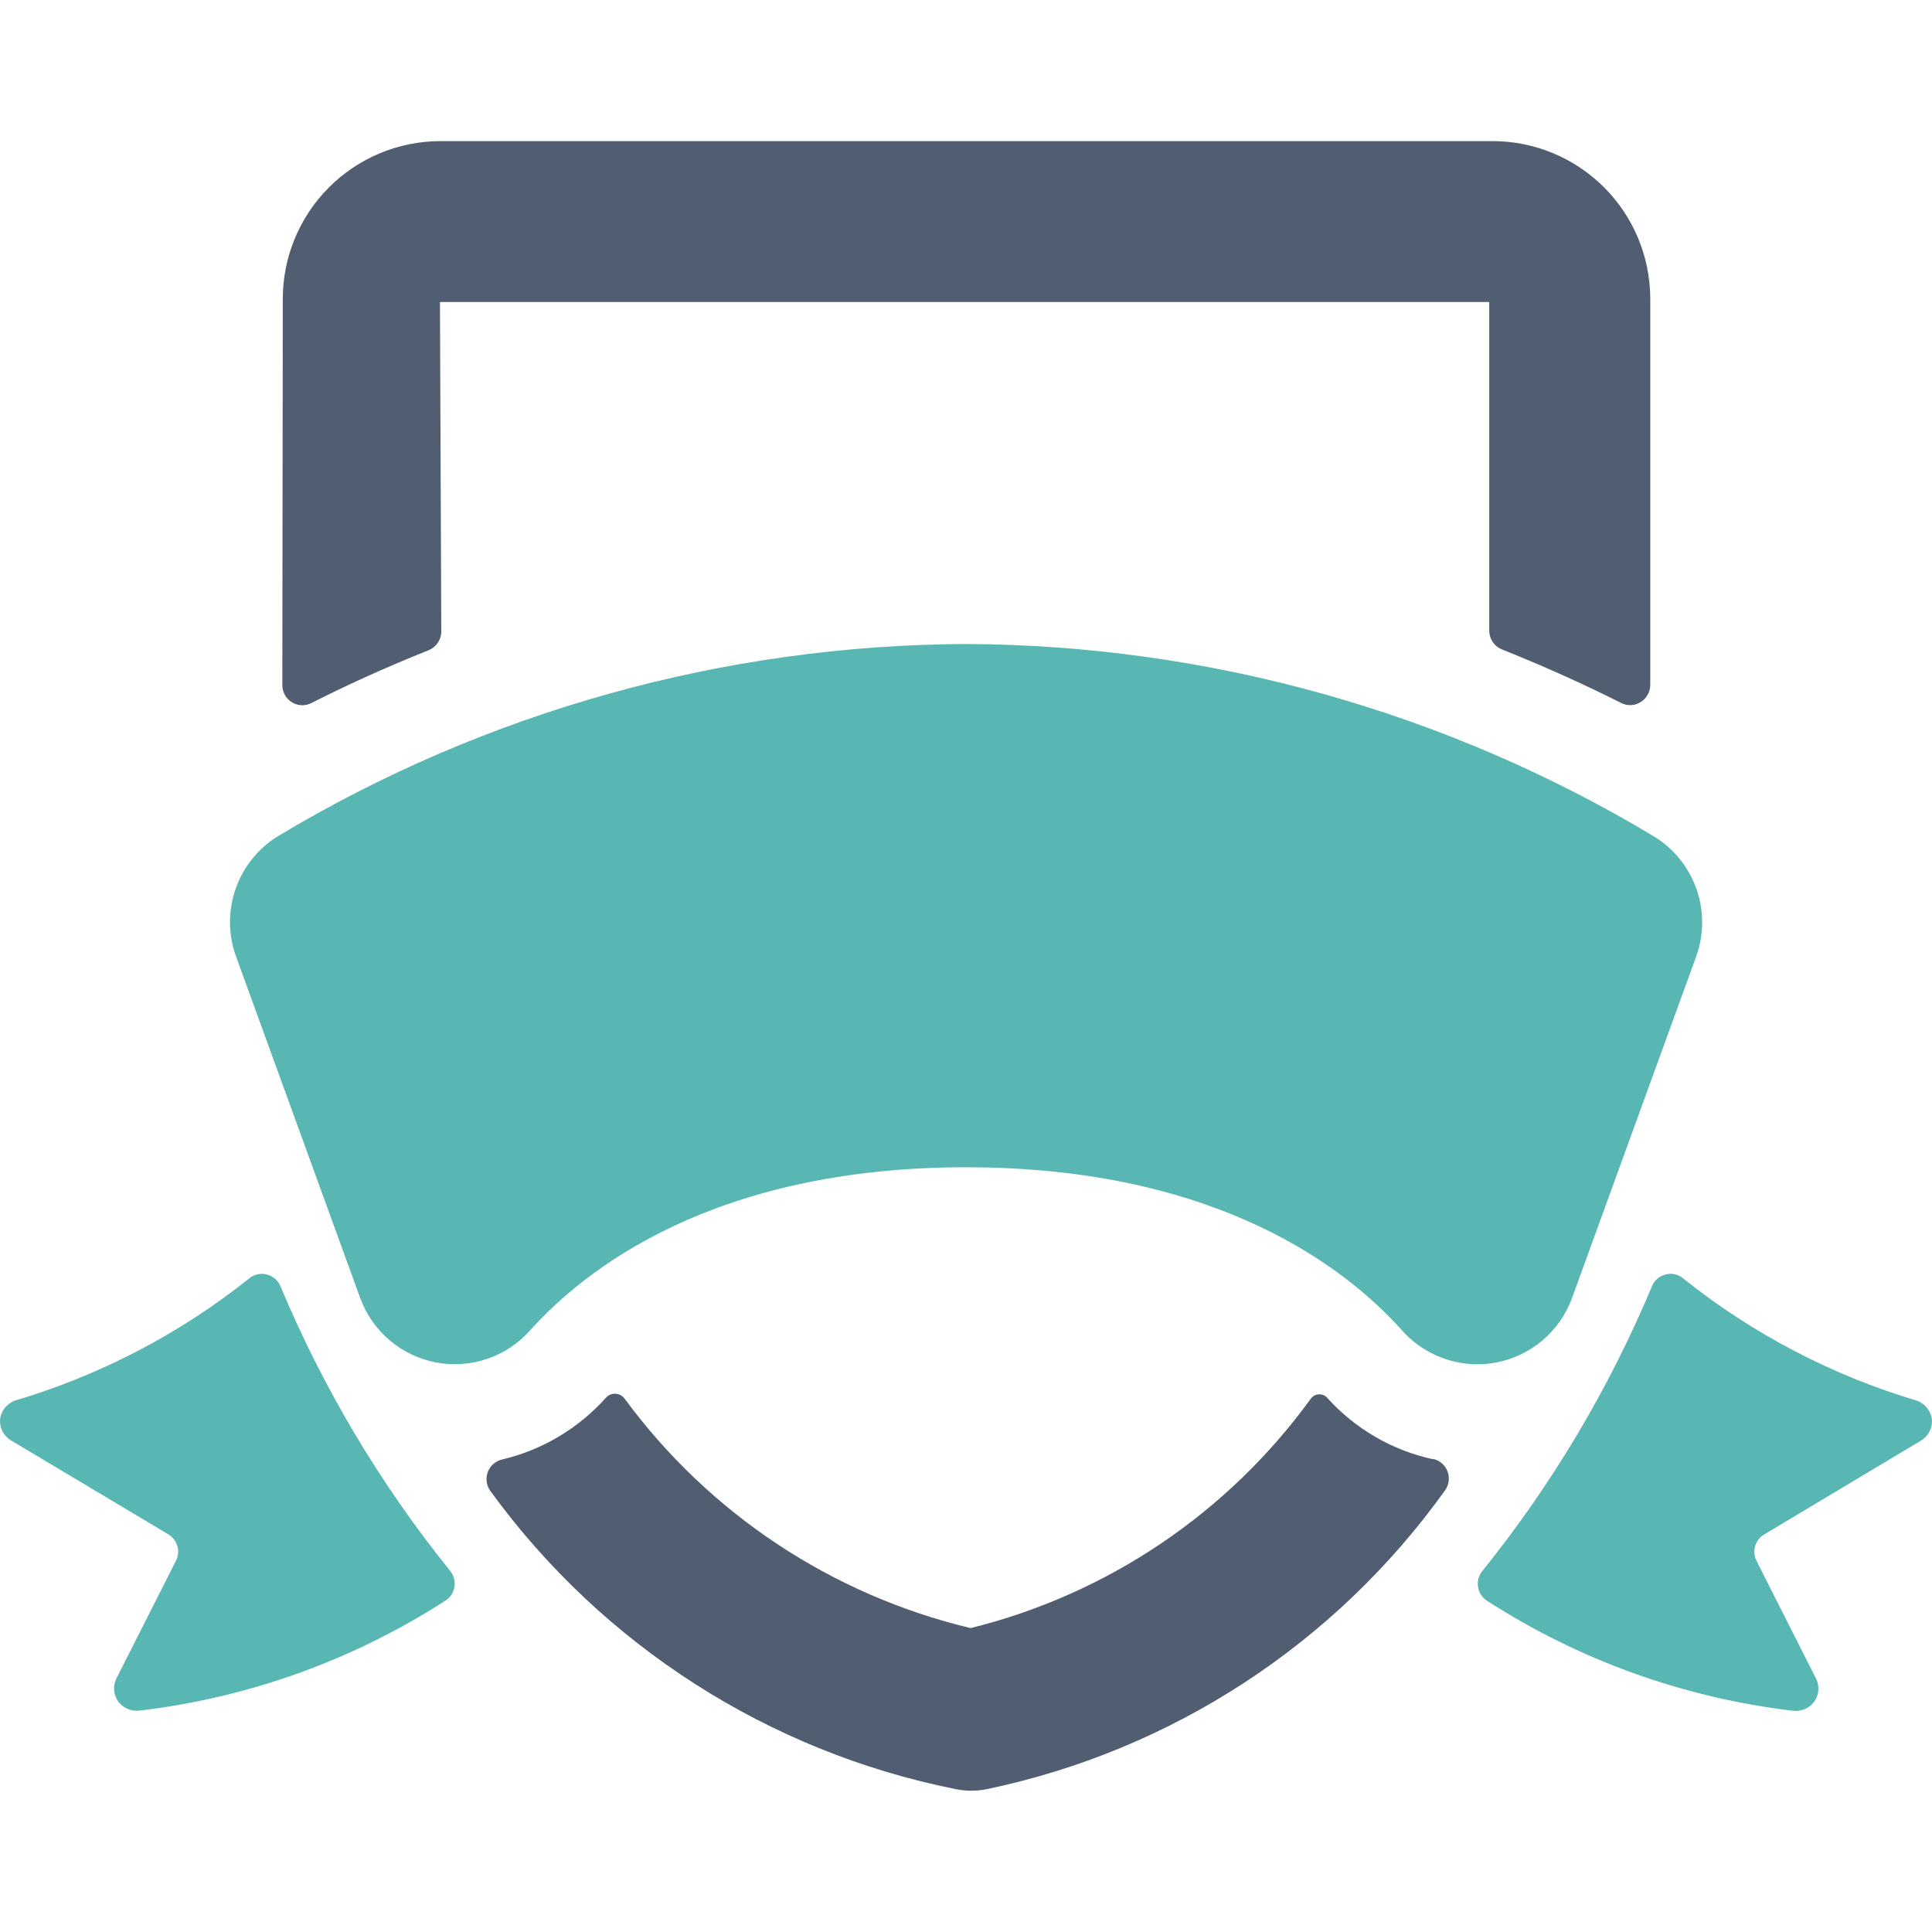 <svg width="46" height="46" viewBox="0 0 46 46" fill="none" xmlns="http://www.w3.org/2000/svg">
    <path d="M6.676 30.621C6.646 30.55 6.6 30.488 6.541 30.439C6.483 30.391 6.413 30.357 6.338 30.341C6.264 30.324 6.186 30.325 6.113 30.345C6.039 30.365 5.971 30.402 5.915 30.454C4.262 31.767 2.371 32.751 0.347 33.35C0.255 33.386 0.175 33.446 0.114 33.523C0.054 33.601 0.015 33.693 0.002 33.791C-0.006 33.889 0.013 33.987 0.057 34.075C0.101 34.162 0.168 34.236 0.251 34.289L4.008 36.532C4.112 36.594 4.189 36.693 4.223 36.81C4.257 36.927 4.245 37.052 4.19 37.16L2.762 39.982C2.724 40.068 2.709 40.163 2.719 40.258C2.729 40.352 2.764 40.442 2.819 40.518C2.877 40.593 2.954 40.652 3.041 40.689C3.128 40.726 3.224 40.74 3.318 40.729C5.913 40.423 8.404 39.528 10.601 38.113C10.659 38.077 10.708 38.029 10.746 37.972C10.783 37.915 10.809 37.851 10.82 37.784C10.831 37.716 10.827 37.648 10.81 37.582C10.792 37.516 10.761 37.455 10.718 37.402C9.057 35.343 7.697 33.06 6.676 30.621Z" fill="#58B7B3"/>
    <path d="M7.416 16.738C8.209 16.336 9.141 15.906 10.206 15.481C10.295 15.445 10.371 15.383 10.425 15.303C10.478 15.224 10.507 15.13 10.507 15.034L10.475 7.191H35.458V15.017C35.458 15.113 35.487 15.206 35.541 15.286C35.594 15.365 35.67 15.426 35.759 15.462C36.838 15.893 37.791 16.33 38.596 16.736C38.668 16.774 38.75 16.792 38.831 16.789C38.913 16.785 38.992 16.761 39.062 16.717C39.131 16.674 39.189 16.615 39.229 16.544C39.269 16.473 39.291 16.393 39.292 16.311V7.092C39.285 6.101 38.888 5.153 38.186 4.454C37.483 3.755 36.533 3.361 35.543 3.36H10.467C9.475 3.366 8.526 3.764 7.827 4.467C7.127 5.17 6.734 6.121 6.733 7.113L6.722 16.313C6.722 16.395 6.743 16.475 6.783 16.547C6.822 16.618 6.88 16.678 6.95 16.721C7.019 16.764 7.099 16.788 7.18 16.791C7.262 16.794 7.343 16.776 7.416 16.738Z" fill="#515E71"/>
    <path d="M34.117 34.743C33.145 34.532 32.264 34.019 31.598 33.279C31.574 33.252 31.544 33.231 31.51 33.217C31.476 33.203 31.44 33.196 31.403 33.198C31.367 33.199 31.331 33.209 31.298 33.225C31.266 33.242 31.238 33.266 31.215 33.294C29.244 36.018 26.373 37.956 23.11 38.764C19.802 37.974 16.882 36.036 14.868 33.296C14.842 33.263 14.809 33.235 14.771 33.216C14.733 33.196 14.692 33.186 14.649 33.185C14.607 33.183 14.565 33.191 14.526 33.207C14.487 33.224 14.453 33.249 14.425 33.281C13.77 34.013 12.907 34.526 11.951 34.751C11.873 34.77 11.802 34.807 11.742 34.86C11.683 34.913 11.638 34.981 11.611 35.056C11.584 35.13 11.577 35.211 11.589 35.29C11.601 35.368 11.632 35.443 11.68 35.506C14.35 39.177 18.302 41.708 22.753 42.598C22.875 42.623 23 42.636 23.125 42.636C23.254 42.636 23.382 42.622 23.508 42.596C27.901 41.676 31.788 39.14 34.401 35.491C34.449 35.427 34.48 35.352 34.491 35.272C34.503 35.193 34.494 35.112 34.466 35.037C34.439 34.962 34.392 34.895 34.332 34.842C34.272 34.79 34.199 34.753 34.121 34.736L34.117 34.743Z" fill="#515E71"/>
    <path d="M37.427 30.912L40.384 22.778C40.571 22.259 40.575 21.693 40.394 21.172C40.212 20.652 39.858 20.21 39.389 19.92C34.438 16.945 28.776 15.36 23 15.333C17.226 15.359 11.566 16.94 6.615 19.91C6.146 20.2 5.791 20.642 5.61 21.163C5.428 21.683 5.431 22.25 5.618 22.768L8.575 30.902C8.717 31.292 8.957 31.639 9.273 31.908C9.588 32.177 9.968 32.36 10.376 32.438C10.783 32.517 11.204 32.488 11.597 32.355C11.989 32.222 12.341 31.99 12.617 31.681C13.911 30.235 16.978 27.792 23 27.792C29.022 27.792 32.091 30.228 33.383 31.679C33.609 31.931 33.886 32.133 34.195 32.272C34.505 32.411 34.84 32.483 35.179 32.484C35.328 32.483 35.478 32.468 35.625 32.44C36.032 32.362 36.411 32.18 36.727 31.913C37.042 31.645 37.284 31.3 37.427 30.912Z" fill="#58B7B3"/>
    <path d="M45.749 34.293C45.832 34.24 45.899 34.166 45.943 34.078C45.986 33.991 46.006 33.892 45.998 33.795C45.985 33.697 45.946 33.605 45.886 33.527C45.825 33.45 45.745 33.39 45.653 33.354C43.631 32.752 41.744 31.768 40.095 30.454C40.039 30.402 39.971 30.365 39.897 30.345C39.823 30.325 39.745 30.324 39.671 30.341C39.596 30.357 39.527 30.391 39.468 30.439C39.41 30.488 39.363 30.55 39.334 30.621C38.313 33.061 36.953 35.345 35.293 37.406C35.25 37.458 35.219 37.52 35.202 37.586C35.184 37.651 35.181 37.72 35.192 37.788C35.203 37.855 35.228 37.919 35.266 37.976C35.303 38.032 35.353 38.08 35.41 38.117C37.607 39.532 40.098 40.426 42.694 40.733C42.788 40.744 42.883 40.73 42.97 40.693C43.058 40.656 43.134 40.597 43.192 40.522C43.248 40.446 43.282 40.356 43.292 40.261C43.303 40.167 43.288 40.072 43.249 39.986L41.822 37.164C41.767 37.056 41.755 36.931 41.788 36.814C41.822 36.697 41.899 36.598 42.004 36.535L45.749 34.293Z" fill="#58B7B3"/>
</svg>
